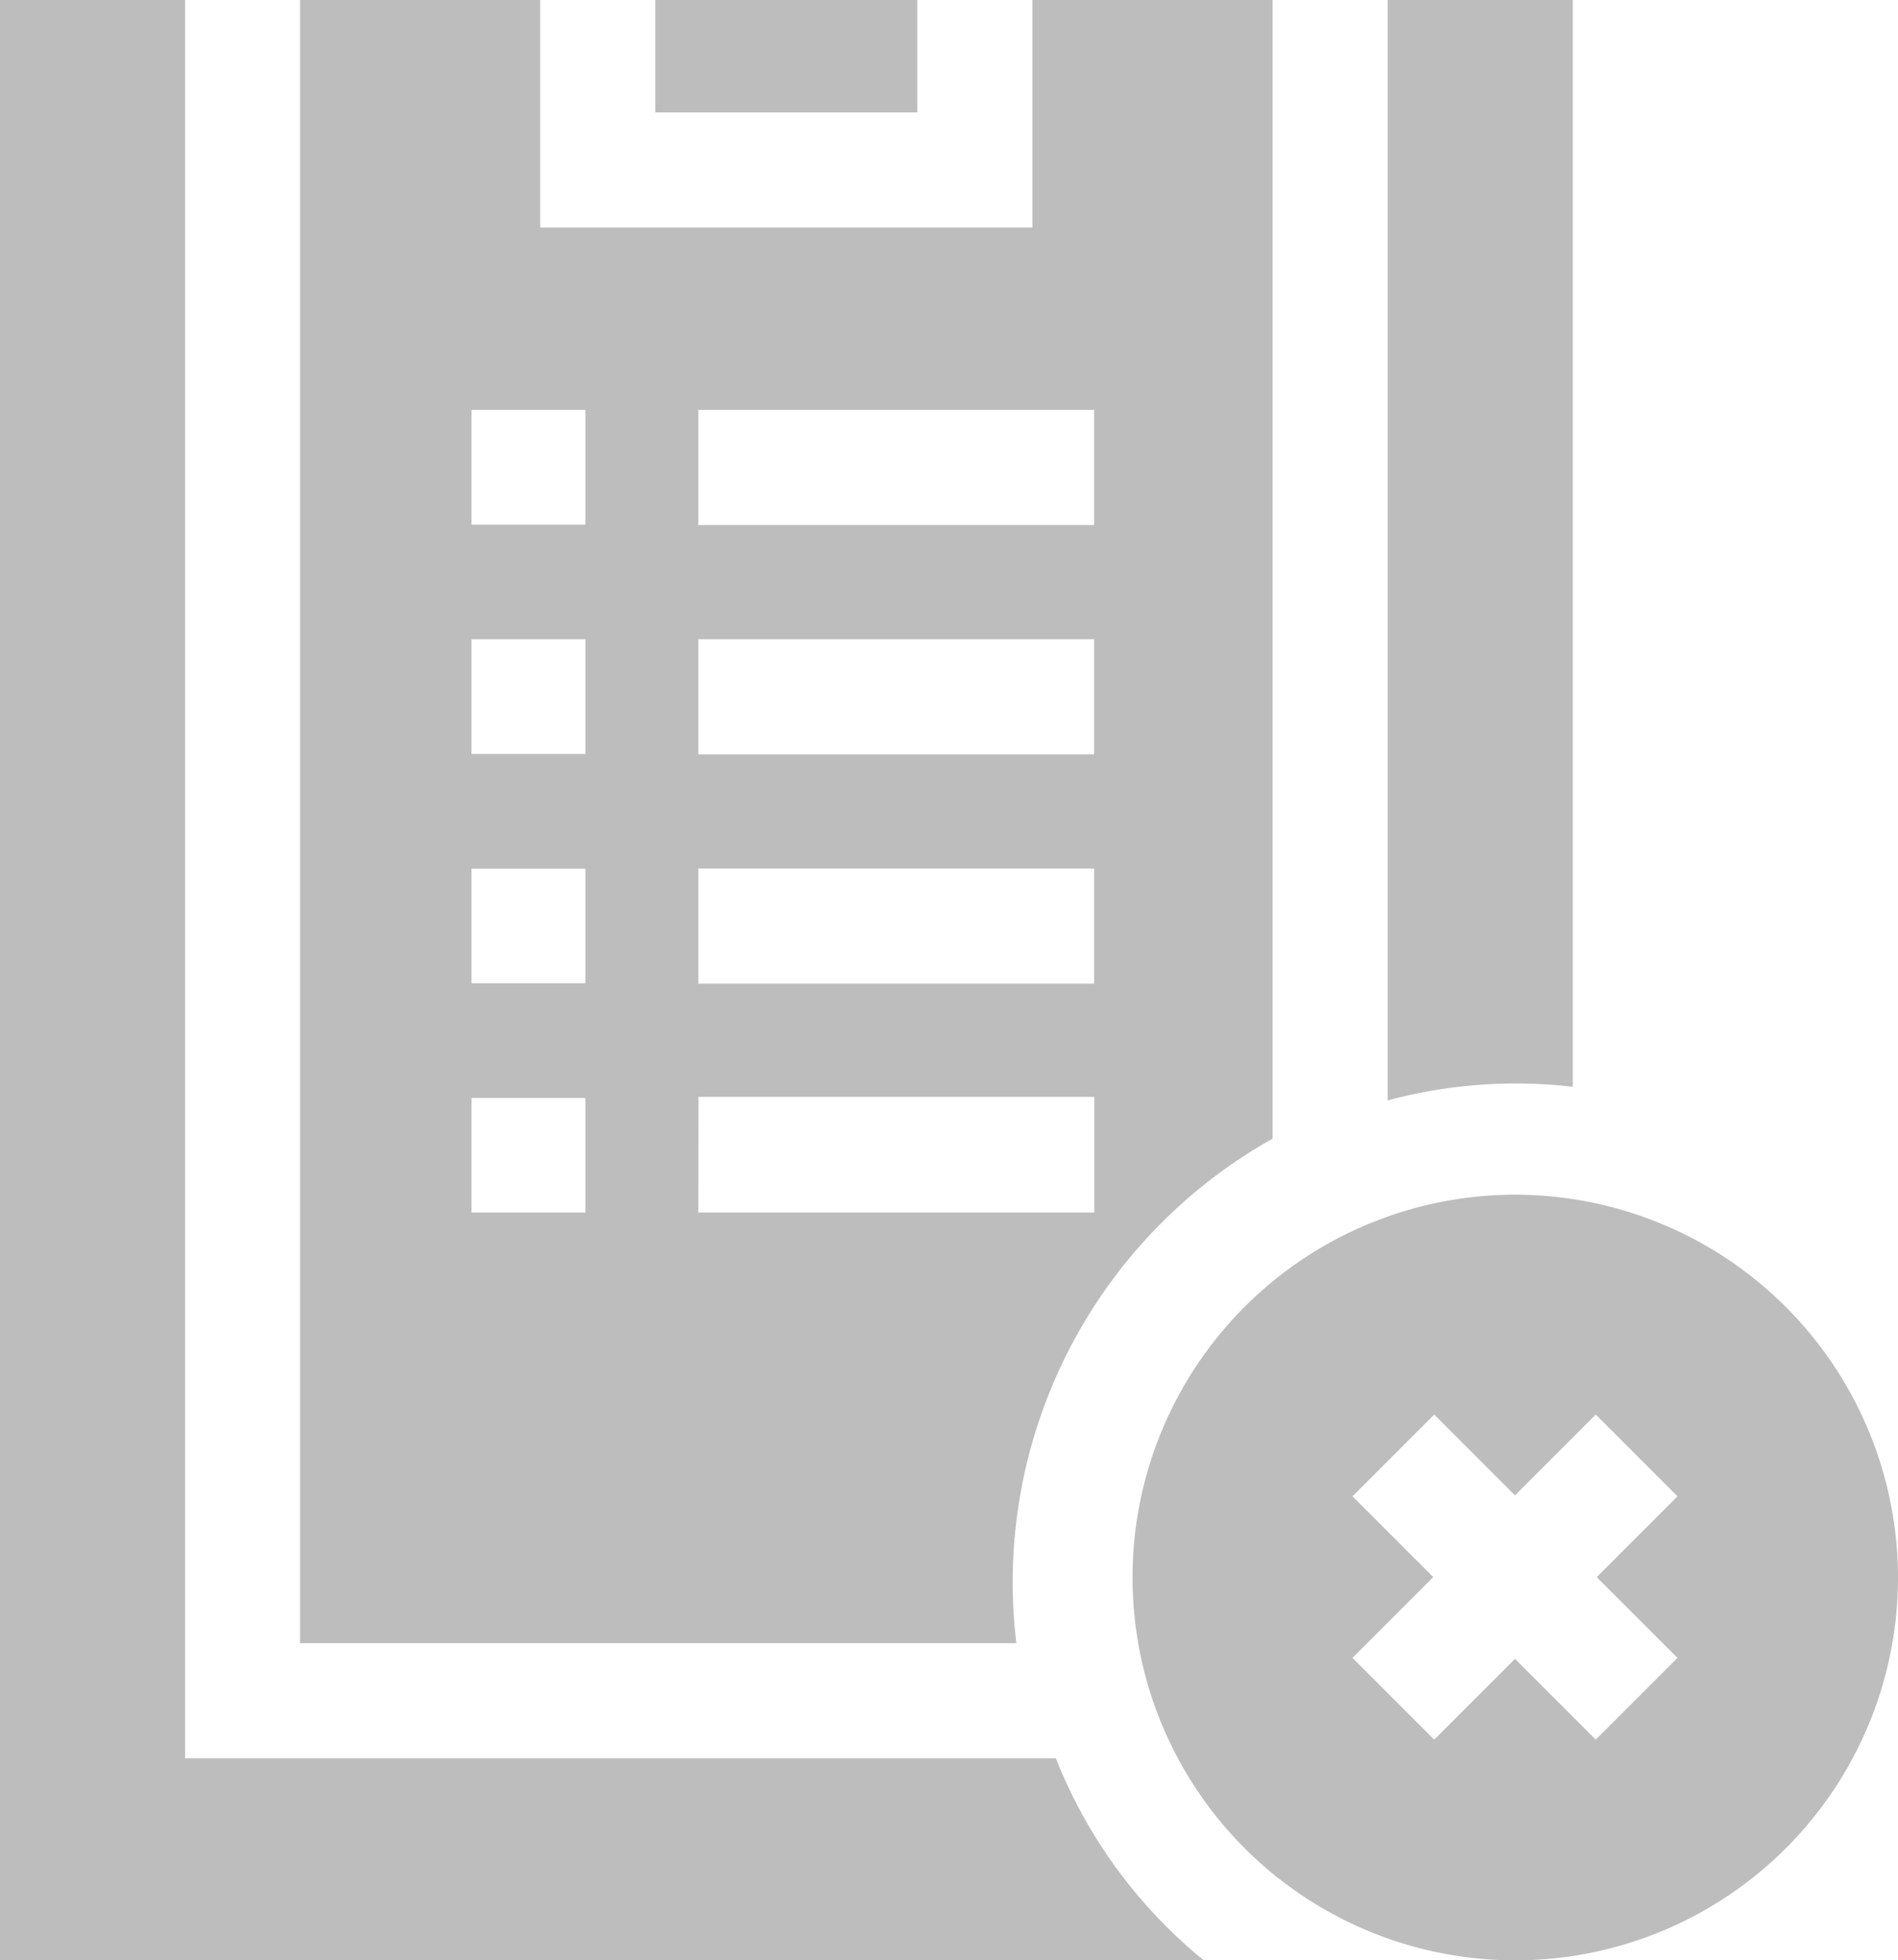 <svg xmlns="http://www.w3.org/2000/svg" width="13.935" height="14.389" viewBox="0 0 13.935 14.389">
  <g id="fail" transform="translate(-8.069)">
    <g id="Group_1" data-name="Group 1" transform="translate(16.384 8.769)">
      <path id="Path_1" data-name="Path 1" d="M306.761,312.021a2.81,2.81,0,1,0,2.81,2.81A2.813,2.813,0,0,0,306.761,312.021Zm1.191,3.4-.6.6-.593-.593-.593.593-.6-.6.593-.593-.593-.593.6-.6.593.593.593-.593.6.6-.593.593Z" transform="translate(-303.951 -312.021)" fill="#bdbdbd"/>
    </g>
    <g id="Group_2" data-name="Group 2" transform="translate(8.069)">
      <path id="Path_2" data-name="Path 2" d="M15.821,12.906H9.428V0H8.069V14.389h8.838A3.642,3.642,0,0,1,15.821,12.906Z" transform="translate(-8.069)" fill="#bdbdbd"/>
      <path id="Path_3" data-name="Path 3" d="M179.264,0h1.924V.825h-1.924Z" transform="translate(-174.453)" fill="#bdbdbd"/>
      <path id="Path_4" data-name="Path 4" d="M371.951,7.978V0h-1.359V8.077a3.626,3.626,0,0,1,1.359-.1Z" transform="translate(-360.404)" fill="#bdbdbd"/>
      <path id="Path_5" data-name="Path 5" d="M91.708,11.613a3.734,3.734,0,0,1,1.908-3.255V0H91.853V1.67H88.239V0H86.476V12.061h5.259A3.722,3.722,0,0,1,91.708,11.613ZM89.4,3.009h2.906v.845H89.4Zm0,1.683h2.906v.845H89.4Zm0,1.683h2.906v.845H89.4ZM88.571,8.9h-.836V8.059h.836Zm0-1.683h-.836V6.376h.836Zm0-1.683h-.836V4.692h.836Zm0-1.683h-.836V3.009h.836Zm.83,4.2h2.906V8.9H89.4Z" transform="translate(-84.273)" fill="#bdbdbd"/>
    </g>
  </g>
</svg>
